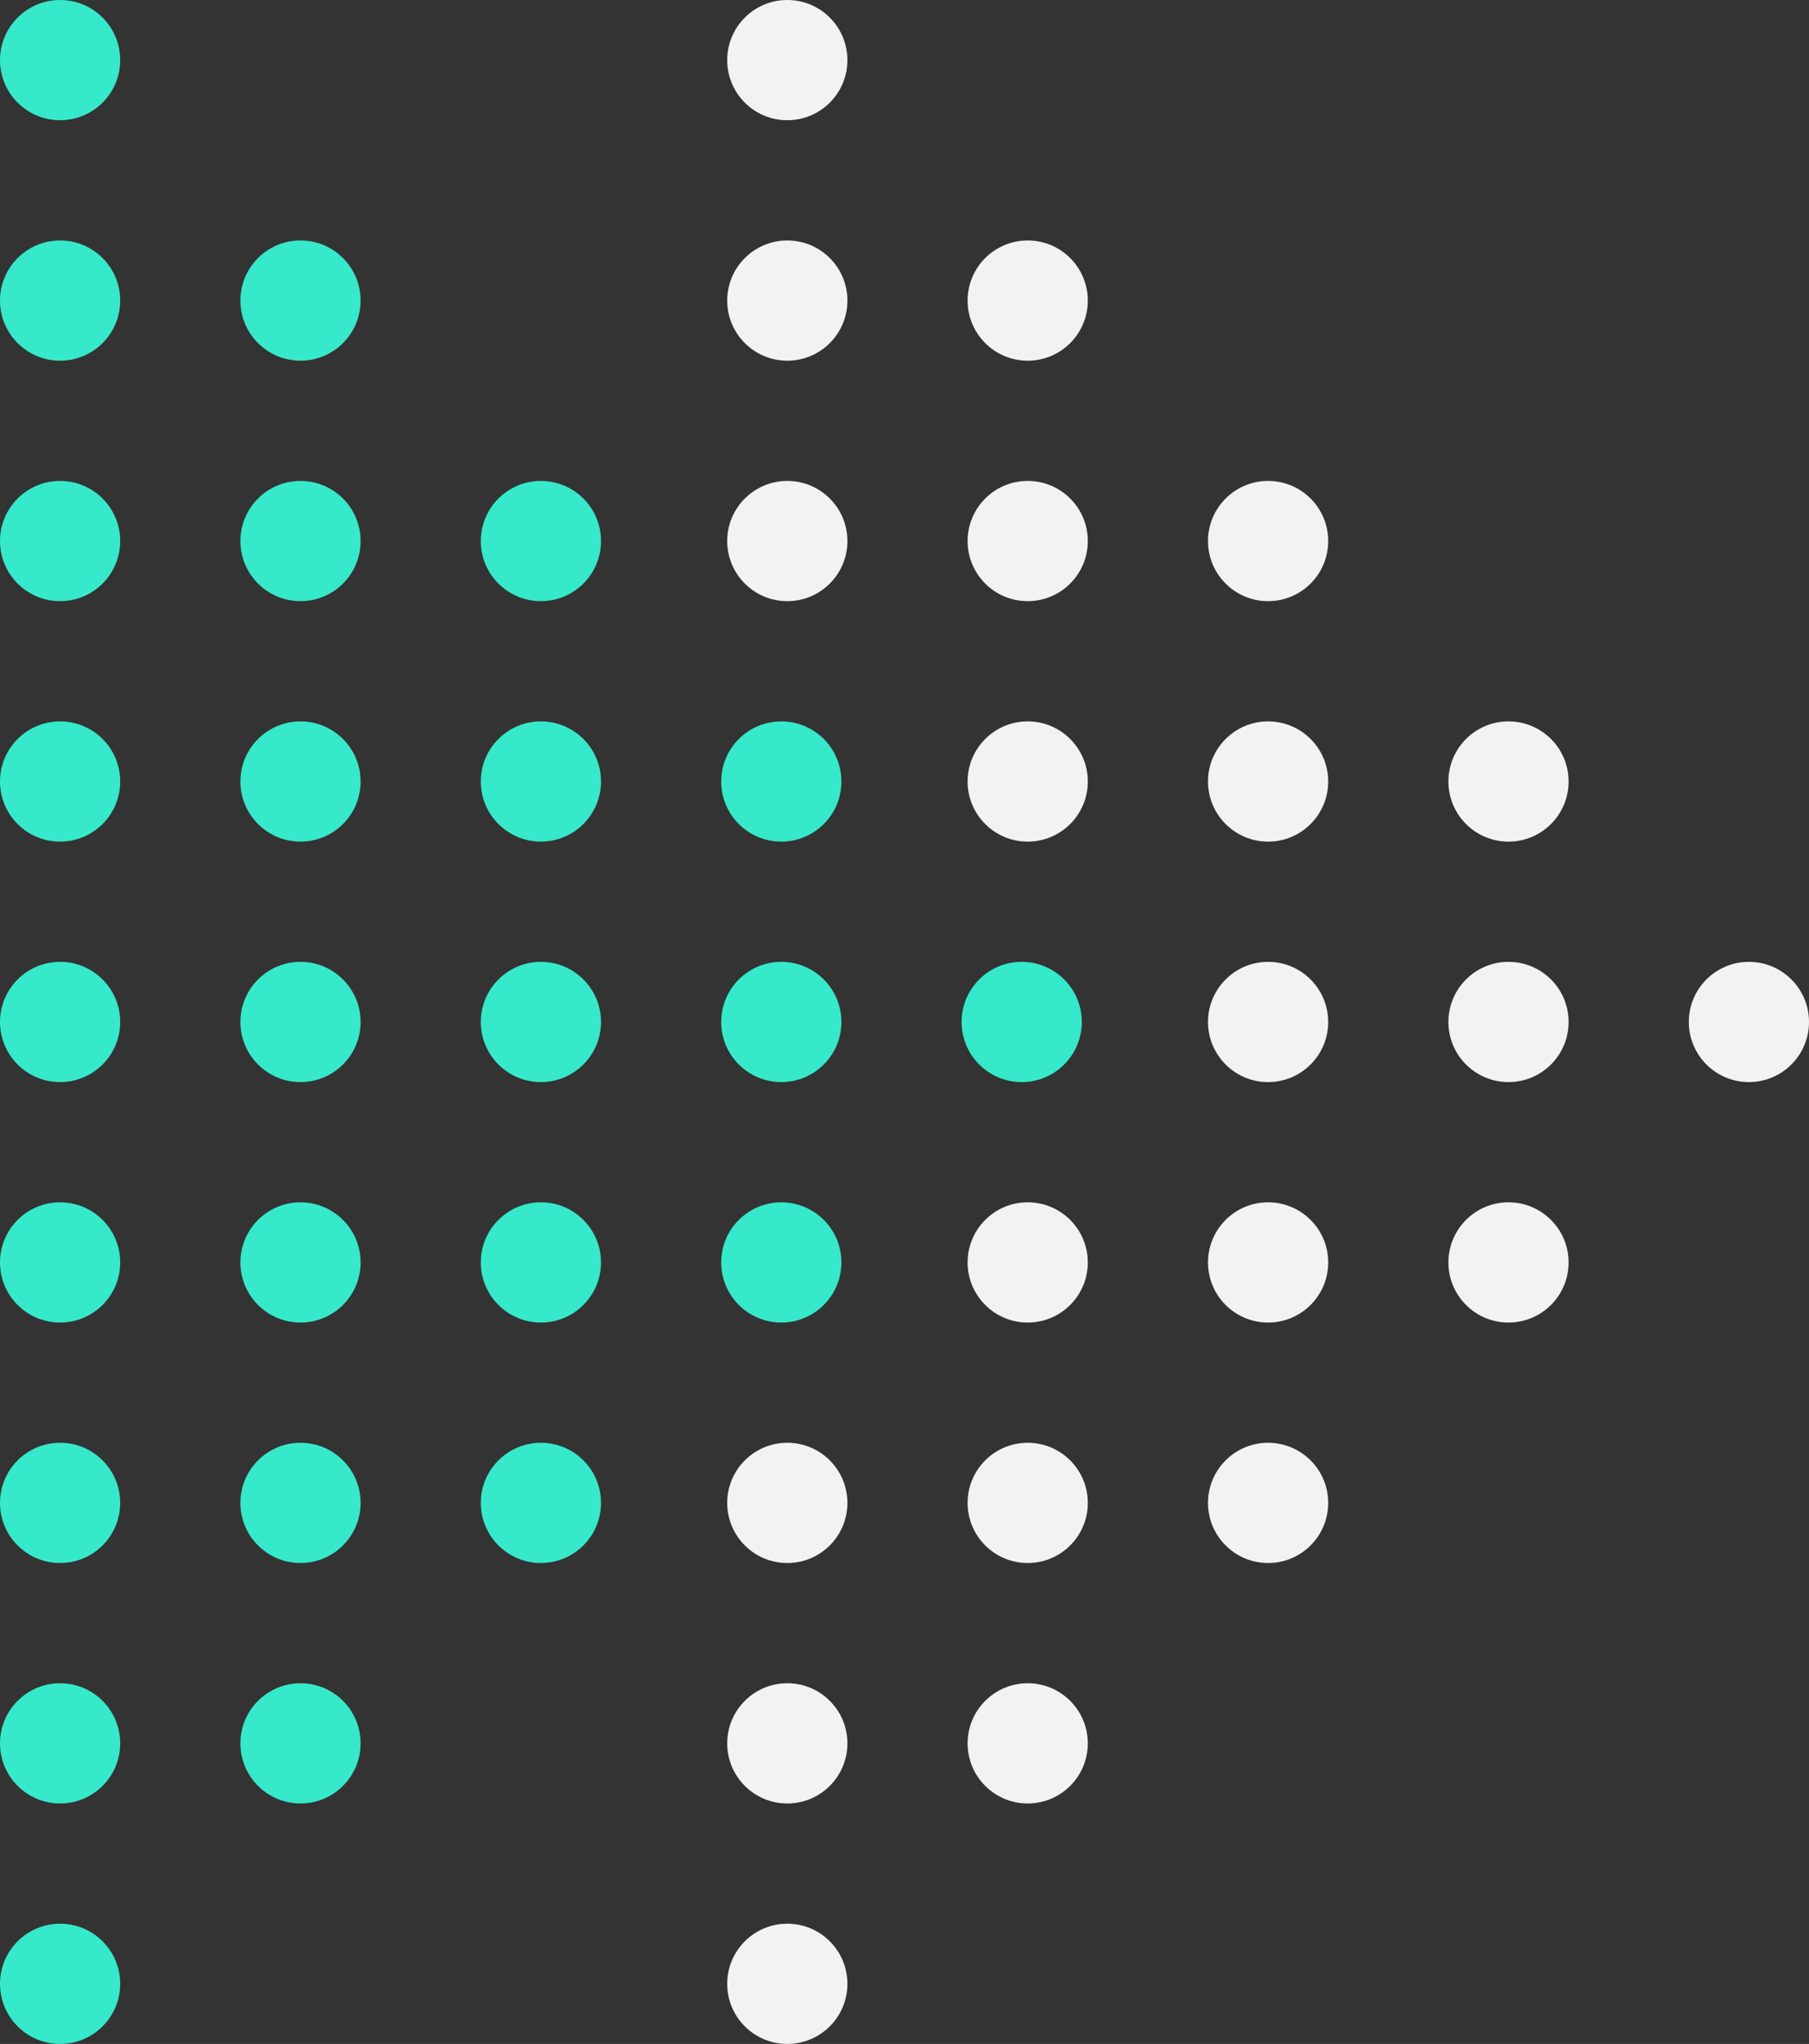 <svg xmlns="http://www.w3.org/2000/svg" width="301" height="340" viewBox="0 0 301 340">
  <rect x="0" y="0" width="301" height="340" fill="#333333" stroke="none"/>
  <g fill="none" fill-rule="evenodd">
    <path fill="#F2F2F2" d="M50 280C55.523 280 60 284.477 60 290 60 295.523 55.523 300 50 300 44.477 300 40 295.523 40 290 40 284.477 44.477 280 50 280zM10 280C15.523 280 20 284.477 20 290 20 295.523 15.523 300 10 300 4.477 300 0 295.523 0 290 0 284.477 4.477 280 10 280zM10 320C15.523 320 20 324.477 20 330 20 335.523 15.523 340 10 340 4.477 340 0 335.523 0 330 0 324.477 4.477 320 10 320zM50 240C55.523 240 60 244.477 60 250 60 255.523 55.523 260 50 260 44.477 260 40 255.523 40 250 40 244.477 44.477 240 50 240zM90 240C95.523 240 100 244.477 100 250 100 255.523 95.523 260 90 260 84.477 260 80 255.523 80 250 80 244.477 84.477 240 90 240zM10 240C15.523 240 20 244.477 20 250 20 255.523 15.523 260 10 260 4.477 260 0 255.523 0 250 0 244.477 4.477 240 10 240zM50 200C55.523 200 60 204.477 60 210 60 215.523 55.523 220 50 220 44.477 220 40 215.523 40 210 40 204.477 44.477 200 50 200zM90 200C95.523 200 100 204.477 100 210 100 215.523 95.523 220 90 220 84.477 220 80 215.523 80 210 80 204.477 84.477 200 90 200zM130 200C135.523 200 140 204.477 140 210 140 215.523 135.523 220 130 220 124.477 220 120 215.523 120 210 120 204.477 124.477 200 130 200zM130 160C135.523 160 140 164.477 140 170 140 175.523 135.523 180 130 180 124.477 180 120 175.523 120 170 120 164.477 124.477 160 130 160zM170 160C175.523 160 180 164.477 180 170 180 175.523 175.523 180 170 180 164.477 180 160 175.523 160 170 160 164.477 164.477 160 170 160zM90 160C95.523 160 100 164.477 100 170 100 175.523 95.523 180 90 180 84.477 180 80 175.523 80 170 80 164.477 84.477 160 90 160zM90 120C95.523 120 100 124.477 100 130 100 135.523 95.523 140 90 140 84.477 140 80 135.523 80 130 80 124.477 84.477 120 90 120zM130 120C135.523 120 140 124.477 140 130 140 135.523 135.523 140 130 140 124.477 140 120 135.523 120 130 120 124.477 124.477 120 130 120zM50 120C55.523 120 60 124.477 60 130 60 135.523 55.523 140 50 140 44.477 140 40 135.523 40 130 40 124.477 44.477 120 50 120zM50 80C55.523 80 60 84.477 60 90 60 95.523 55.523 100 50 100 44.477 100 40 95.523 40 90 40 84.477 44.477 80 50 80zM90 80C95.523 80 100 84.477 100 90 100 95.523 95.523 100 90 100 84.477 100 80 95.523 80 90 80 84.477 84.477 80 90 80zM10 80C15.523 80 20 84.477 20 90 20 95.523 15.523 100 10 100 4.477 100 0 95.523 0 90 0 84.477 4.477 80 10 80zM10 40C15.523 40 20 44.477 20 50 20 55.523 15.523 60 10 60 4.477 60 0 55.523 0 50 0 44.477 4.477 40 10 40zM50 40C55.523 40 60 44.477 60 50 60 55.523 55.523 60 50 60 44.477 60 40 55.523 40 50 40 44.477 44.477 40 50 40zM10 0C15.523 0 20 4.477 20 10 20 15.523 15.523 20 10 20 4.477 20 0 15.523 0 10 0 4.477 4.477 0 10 0z" transform="translate(121)"/>
    <path fill="#36E9CA" d="M50 280C55.523 280 60 284.477 60 290 60 295.523 55.523 300 50 300 44.477 300 40 295.523 40 290 40 284.477 44.477 280 50 280zM10 280C15.523 280 20 284.477 20 290 20 295.523 15.523 300 10 300 4.477 300 0 295.523 0 290 0 284.477 4.477 280 10 280zM10 320C15.523 320 20 324.477 20 330 20 335.523 15.523 340 10 340 4.477 340 0 335.523 0 330 0 324.477 4.477 320 10 320zM50 240C55.523 240 60 244.477 60 250 60 255.523 55.523 260 50 260 44.477 260 40 255.523 40 250 40 244.477 44.477 240 50 240zM90 240C95.523 240 100 244.477 100 250 100 255.523 95.523 260 90 260 84.477 260 80 255.523 80 250 80 244.477 84.477 240 90 240zM10 240C15.523 240 20 244.477 20 250 20 255.523 15.523 260 10 260 4.477 260 0 255.523 0 250 0 244.477 4.477 240 10 240zM50 200C55.523 200 60 204.477 60 210 60 215.523 55.523 220 50 220 44.477 220 40 215.523 40 210 40 204.477 44.477 200 50 200zM90 200C95.523 200 100 204.477 100 210 100 215.523 95.523 220 90 220 84.477 220 80 215.523 80 210 80 204.477 84.477 200 90 200zM130 200C135.523 200 140 204.477 140 210 140 215.523 135.523 220 130 220 124.477 220 120 215.523 120 210 120 204.477 124.477 200 130 200zM10 200C15.523 200 20 204.477 20 210 20 215.523 15.523 220 10 220 4.477 220 0 215.523 0 210 0 204.477 4.477 200 10 200zM130 160C135.523 160 140 164.477 140 170 140 175.523 135.523 180 130 180 124.477 180 120 175.523 120 170 120 164.477 124.477 160 130 160zM50 160C55.523 160 60 164.477 60 170 60 175.523 55.523 180 50 180 44.477 180 40 175.523 40 170 40 164.477 44.477 160 50 160zM10 160C15.523 160 20 164.477 20 170 20 175.523 15.523 180 10 180 4.477 180 0 175.523 0 170 0 164.477 4.477 160 10 160zM170 160C175.523 160 180 164.477 180 170 180 175.523 175.523 180 170 180 164.477 180 160 175.523 160 170 160 164.477 164.477 160 170 160zM90 160C95.523 160 100 164.477 100 170 100 175.523 95.523 180 90 180 84.477 180 80 175.523 80 170 80 164.477 84.477 160 90 160zM90 120C95.523 120 100 124.477 100 130 100 135.523 95.523 140 90 140 84.477 140 80 135.523 80 130 80 124.477 84.477 120 90 120zM130 120C135.523 120 140 124.477 140 130 140 135.523 135.523 140 130 140 124.477 140 120 135.523 120 130 120 124.477 124.477 120 130 120zM50 120C55.523 120 60 124.477 60 130 60 135.523 55.523 140 50 140 44.477 140 40 135.523 40 130 40 124.477 44.477 120 50 120zM10 120C15.523 120 20 124.477 20 130 20 135.523 15.523 140 10 140 4.477 140 0 135.523 0 130 0 124.477 4.477 120 10 120zM50 80C55.523 80 60 84.477 60 90 60 95.523 55.523 100 50 100 44.477 100 40 95.523 40 90 40 84.477 44.477 80 50 80zM90 80C95.523 80 100 84.477 100 90 100 95.523 95.523 100 90 100 84.477 100 80 95.523 80 90 80 84.477 84.477 80 90 80zM10 80C15.523 80 20 84.477 20 90 20 95.523 15.523 100 10 100 4.477 100 0 95.523 0 90 0 84.477 4.477 80 10 80zM10 40C15.523 40 20 44.477 20 50 20 55.523 15.523 60 10 60 4.477 60 0 55.523 0 50 0 44.477 4.477 40 10 40zM50 40C55.523 40 60 44.477 60 50 60 55.523 55.523 60 50 60 44.477 60 40 55.523 40 50 40 44.477 44.477 40 50 40zM10 0C15.523 0 20 4.477 20 10 20 15.523 15.523 20 10 20 4.477 20 0 15.523 0 10 0 4.477 4.477 0 10 0z"/>
  </g>
</svg>
